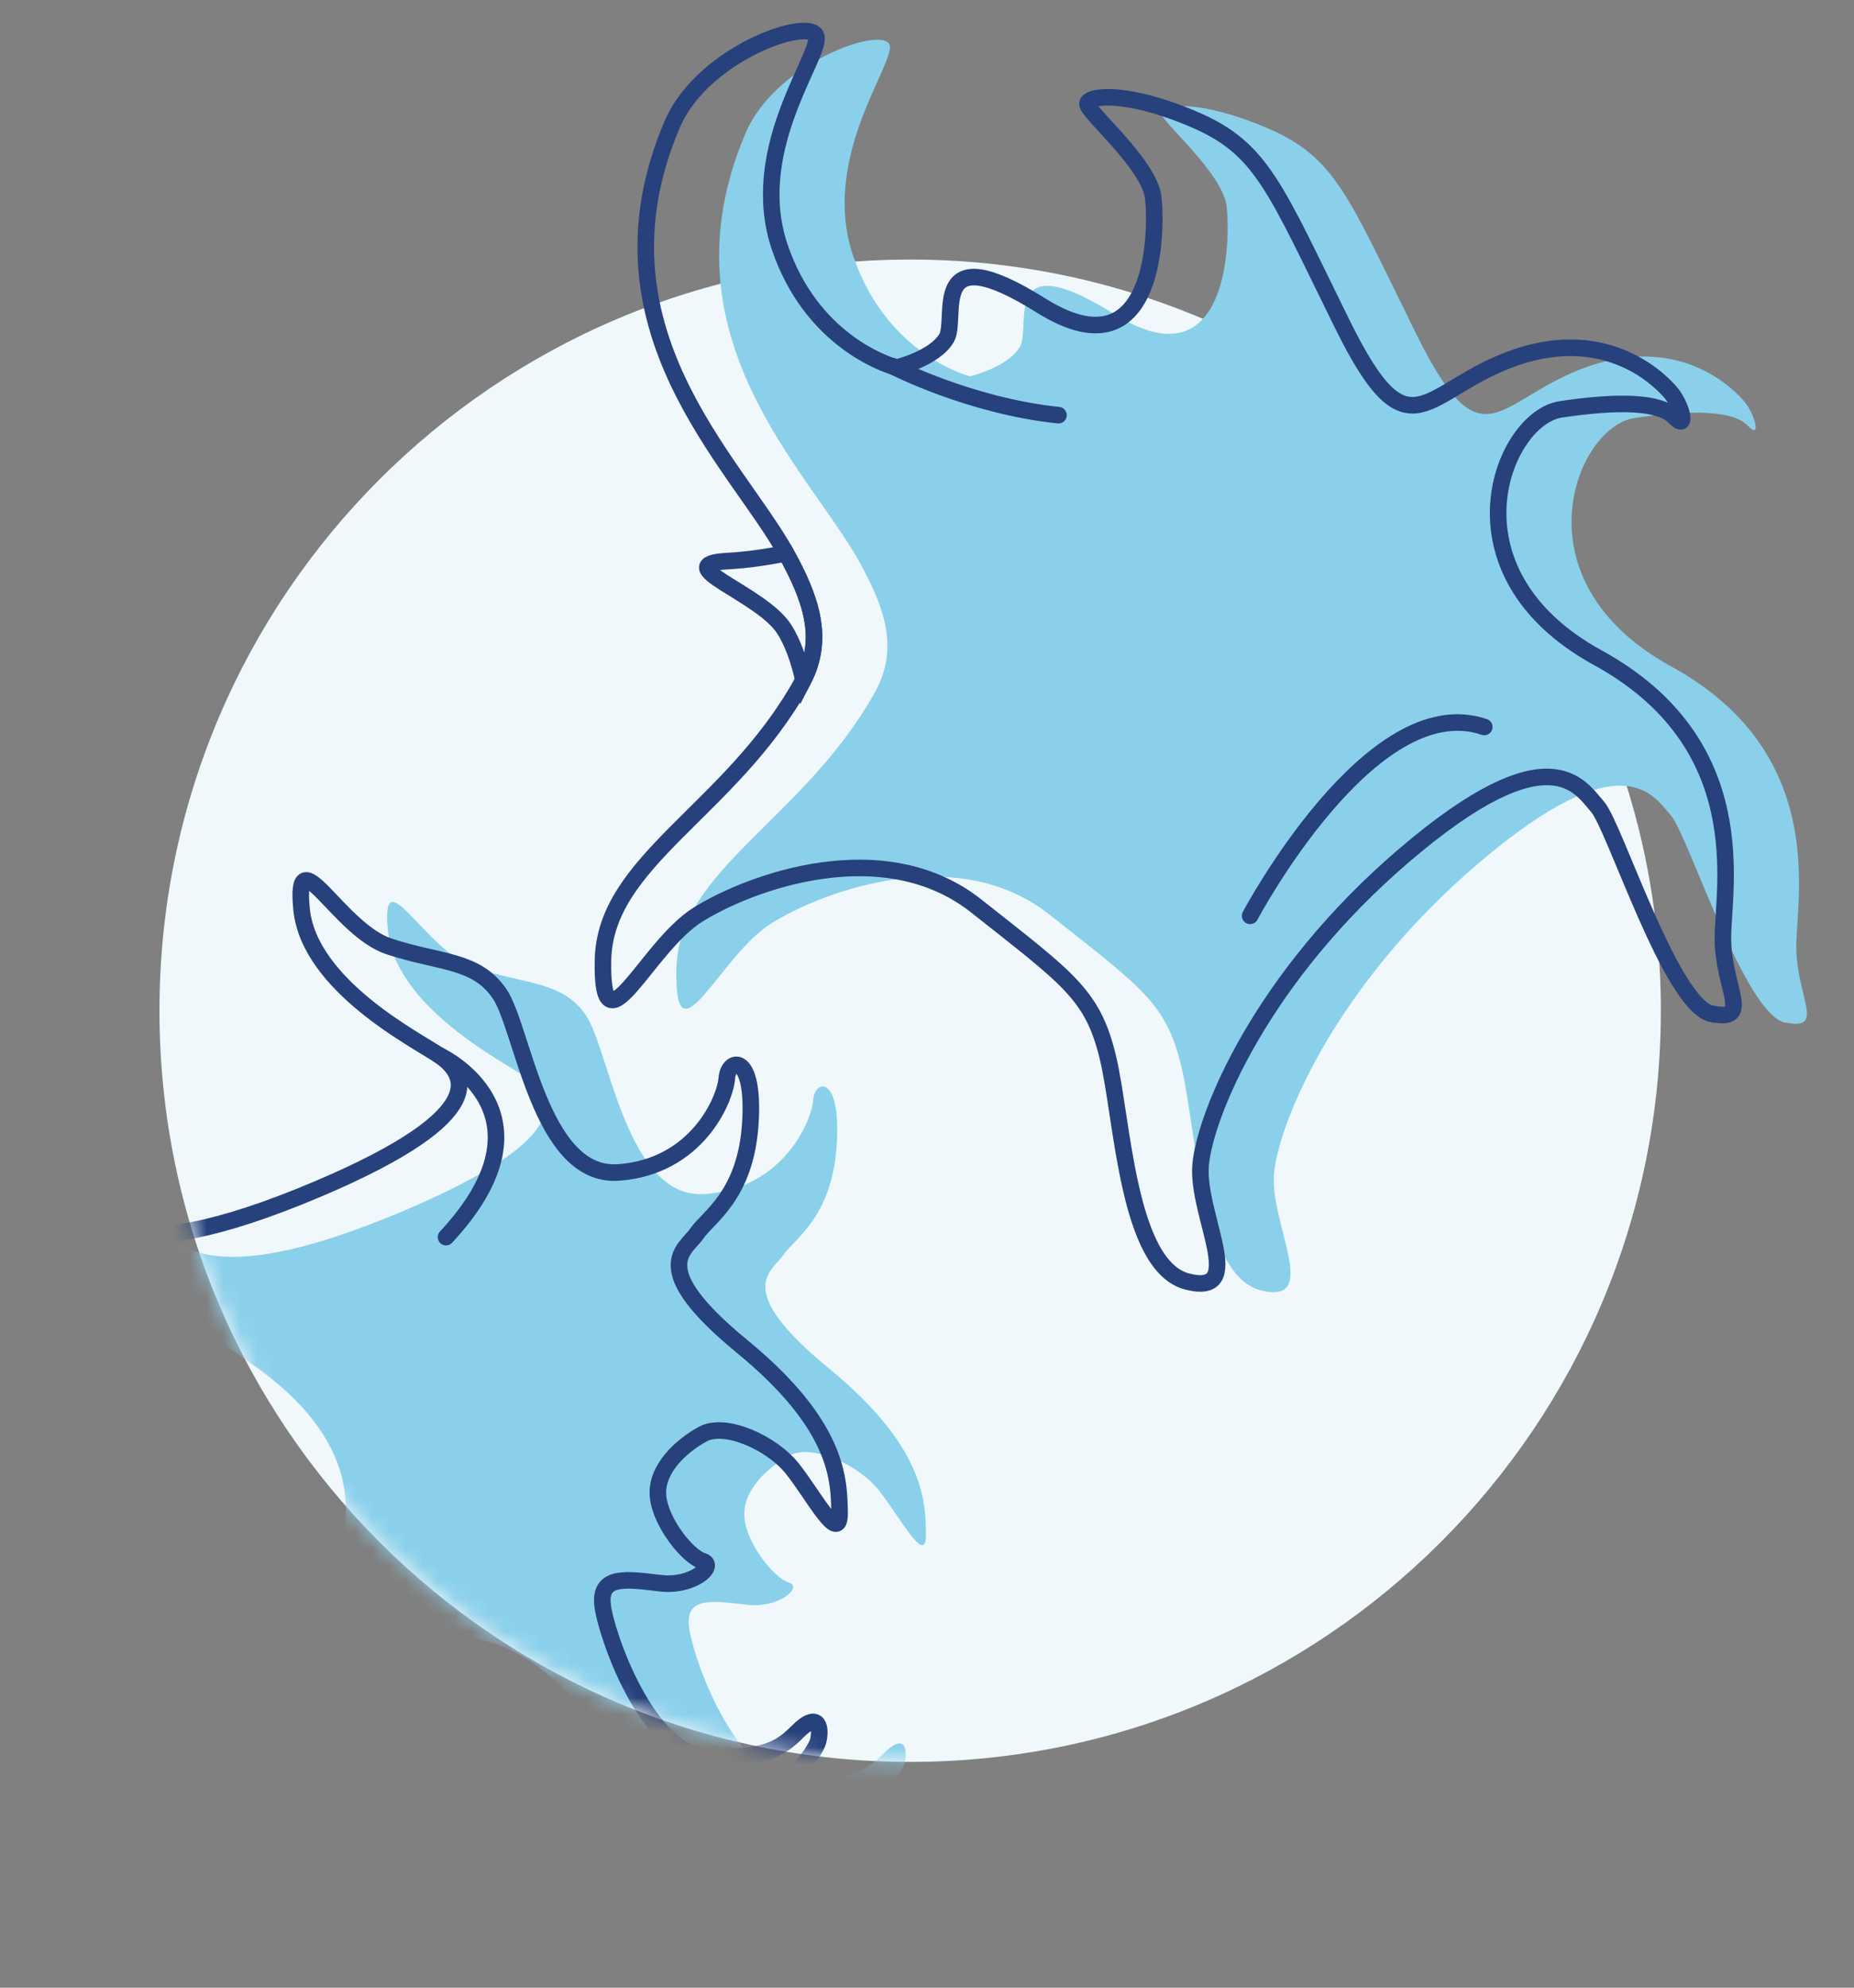 <svg width="112" height="120" viewBox="0 0 112 120" fill="none" xmlns="http://www.w3.org/2000/svg">
<rect x="0" y="0" width="112" height="120" fill="#808080" stroke="none"/>
<path d="M100.332 61.02C100.332 35.974 80.028 15.67 54.983 15.67C29.937 15.67 9.633 35.974 9.633 61.02C9.633 86.066 29.937 106.369 54.983 106.369C80.028 106.369 100.332 86.066 100.332 61.02Z" fill="#F0F8FC"/>
<path d="M107.844 61.741C105.37 61.213 101.98 50.399 100.936 49.226C99.892 48.053 98.074 44.664 89.336 52.1C80.61 59.524 77.22 67.863 76.962 70.866C76.704 73.857 79.824 78.806 76.177 77.903C72.529 76.988 72.271 68.121 71.356 64.345C70.441 60.568 69.01 59.653 63.404 55.22C57.797 50.798 49.728 53.789 46.596 55.747C43.465 57.694 40.732 64.474 40.861 58.48C40.99 52.487 48.555 49.484 52.848 41.802C52.895 41.731 52.93 41.649 52.965 41.579C54.255 39.069 53.446 36.688 51.921 33.932C48.825 28.349 39.817 20.303 45.036 8.046C46.925 3.612 53.763 1.396 53.763 2.838C53.763 4.281 49.587 9.747 51.546 15.47C53.446 21.03 57.879 22.531 58.607 22.719C58.607 22.719 60.917 22.156 61.621 20.924C62.301 19.704 60.425 14.649 67.333 18.977C74.253 23.294 74.335 14.485 74.1 12.468C73.878 10.45 70.124 7.319 70.124 6.803C70.124 6.287 72.47 5.982 76.575 7.741C80.68 9.5 81.431 11.811 85.536 20.127C89.641 28.431 90.427 24.009 96.022 22.097C101.616 20.197 104.818 23.563 105.405 24.279C105.991 24.983 106.437 26.601 105.581 25.698C104.725 24.795 102.25 24.713 98.731 25.241C95.213 25.757 91.436 35.011 100.948 40.23C110.46 45.438 108.513 54.164 108.513 57.166C108.513 60.169 110.331 62.245 107.856 61.729L107.844 61.741Z" fill="#8BD0EA"/>
<path d="M103.411 61.213C100.936 60.685 97.546 49.871 96.502 48.698C95.459 47.525 93.641 44.136 84.903 51.572C76.176 58.996 72.787 67.335 72.529 70.338C72.271 73.329 75.391 78.278 71.743 77.375C68.095 76.46 67.837 67.594 66.922 63.817C66.007 60.04 64.576 59.125 58.97 54.692C53.364 50.27 45.294 53.261 42.163 55.219C39.031 57.166 36.298 63.946 36.427 57.952C36.556 51.959 44.121 48.956 48.414 41.274C48.461 41.203 48.496 41.121 48.531 41.051C49.822 38.541 49.012 36.16 47.488 33.404C44.391 27.821 35.383 19.775 40.603 7.518C42.491 3.085 49.329 0.868 49.329 2.311C49.329 3.753 45.154 9.219 47.112 14.943C49.012 20.502 53.446 22.003 54.173 22.191C54.173 22.191 56.484 21.628 57.187 20.396C57.868 19.177 55.991 14.121 62.899 18.45C69.819 22.766 69.901 13.957 69.667 11.94C69.444 9.923 65.691 6.791 65.691 6.275C65.691 5.759 68.037 5.454 72.142 7.213C76.247 8.973 76.997 11.283 81.103 19.599C85.208 27.903 85.993 23.481 91.588 21.569C97.183 19.669 100.385 23.035 100.971 23.751C101.558 24.455 102.003 26.073 101.147 25.17C100.291 24.267 97.816 24.185 94.297 24.713C90.779 25.229 87.002 34.483 96.514 39.702C106.026 44.91 104.079 53.636 104.079 56.639C104.079 59.641 105.897 61.717 103.423 61.201L103.411 61.213Z" stroke="#26417B" stroke-miterlimit="10"/>
<path d="M48.532 41.051C48.297 39.984 47.922 38.834 47.37 37.978C46.01 35.832 40.239 34.072 43.957 33.873C45.119 33.814 46.35 33.627 47.488 33.404C49.013 36.16 49.822 38.541 48.532 41.051V41.051Z" stroke="#26417B" stroke-miterlimit="10"/>
<path d="M53.927 22.109C53.927 22.109 58.548 24.502 63.943 25.065" stroke="#26417B" stroke-linecap="round" stroke-linejoin="round"/>
<path d="M75.52 55.29C75.52 55.29 82.815 41.544 89.665 43.889" stroke="#26417B" stroke-linecap="round" stroke-linejoin="round"/>
<mask id="mask0_3306_69015" style="mask-type:alpha" maskUnits="userSpaceOnUse" x="9" y="15" width="92" height="92">
<path d="M100.332 61.02C100.332 35.974 80.028 15.67 54.983 15.67C29.937 15.67 9.633 35.974 9.633 61.02C9.633 86.066 29.937 106.369 54.983 106.369C80.028 106.369 100.332 86.066 100.332 61.02Z" fill="#D1E9F2"/>
</mask>
<g mask="url(#mask0_3306_69015)">
<path d="M55.938 92.623C55.962 94.64 54.367 91.579 53.1 89.984C51.833 88.389 49.03 87.157 47.693 87.873C46.356 88.588 44.819 90.019 44.972 91.626C45.113 93.245 46.802 95.297 47.658 95.543C48.514 95.79 47.095 97.127 45.089 96.88C43.084 96.646 41.43 96.376 41.617 98.182C41.817 99.989 44.362 107.225 47.916 107.354C51.47 107.483 52.349 106.897 53.428 105.818C54.496 104.751 54.859 105.36 54.66 106.346C54.472 107.319 51.669 110.615 49.218 110.638C46.778 110.674 37.981 105.654 33.384 101.361C33.055 101.044 32.715 100.774 32.387 100.54C31.097 99.59 29.783 99.097 28.516 98.921C25.514 98.511 22.734 99.848 21.068 101.068C18.535 102.921 15.11 105.102 11.92 103.472C8.73 101.842 12.014 103.144 14.653 101.49C14.653 101.49 28.34 91.45 15.181 82.325C2.009 73.212 8.143 73.986 9.445 74.255C10.747 74.513 11.814 78.431 24.423 73.083C35.296 68.473 33.243 66.022 31.73 65.001C30.428 64.122 23.907 60.814 23.438 56.205C22.98 51.584 25.666 57.448 28.739 58.445C31.824 59.454 33.97 59.231 35.389 61.283C36.809 63.336 37.841 72.426 42.579 72.086C47.318 71.746 49.03 67.687 49.124 66.409C49.218 65.142 50.836 64.849 50.543 69.177C50.25 73.505 47.974 74.795 47.318 75.769C46.661 76.754 44.186 77.774 50.027 82.571C55.868 87.357 55.903 90.606 55.938 92.623Z" fill="#8BD0EA"/>
<path d="M50.719 91.321C50.742 93.338 49.147 90.277 47.88 88.682C46.614 87.087 43.811 85.855 42.474 86.571C41.136 87.286 39.6 88.717 39.752 90.324C39.893 91.943 41.582 93.995 42.438 94.242C43.294 94.488 41.875 95.825 39.87 95.579C37.864 95.344 36.21 95.074 36.398 96.88C36.597 98.687 39.142 105.923 42.696 106.052C46.25 106.181 47.13 105.595 48.209 104.516C49.276 103.449 49.64 104.059 49.441 105.044C49.253 106.017 46.45 109.313 43.998 109.337C41.559 109.372 32.762 104.352 28.164 100.059C27.836 99.742 27.496 99.473 27.167 99.238C25.877 98.288 24.564 97.795 23.297 97.619C20.294 97.209 17.515 98.546 15.849 99.766C13.316 101.619 9.891 103.801 6.7 102.17C3.51 100.54 6.794 101.842 9.433 100.188C9.433 100.188 23.121 90.148 9.961 81.023C-3.21 71.91 2.924 72.684 4.226 72.954C5.528 73.212 6.595 77.129 19.203 71.781C30.076 67.171 28.023 64.72 26.511 63.7C25.209 62.82 18.687 59.512 18.218 54.903C17.761 50.282 20.447 56.146 23.52 57.143C26.604 58.152 28.751 57.929 30.17 59.981C31.589 62.034 32.621 71.124 37.36 70.784C42.098 70.444 43.811 66.385 43.904 65.107C43.998 63.84 45.617 63.547 45.324 67.875C45.03 72.203 42.755 73.493 42.098 74.467C41.441 75.452 38.967 76.472 44.808 81.269C50.648 86.055 50.684 89.304 50.719 91.321V91.321Z" stroke="#26417B" stroke-miterlimit="10"/>
<path d="M26.511 63.7C26.511 63.7 33.982 67.113 26.945 74.689" stroke="#26417B" stroke-linecap="round" stroke-linejoin="round"/>
</g>
</svg>
